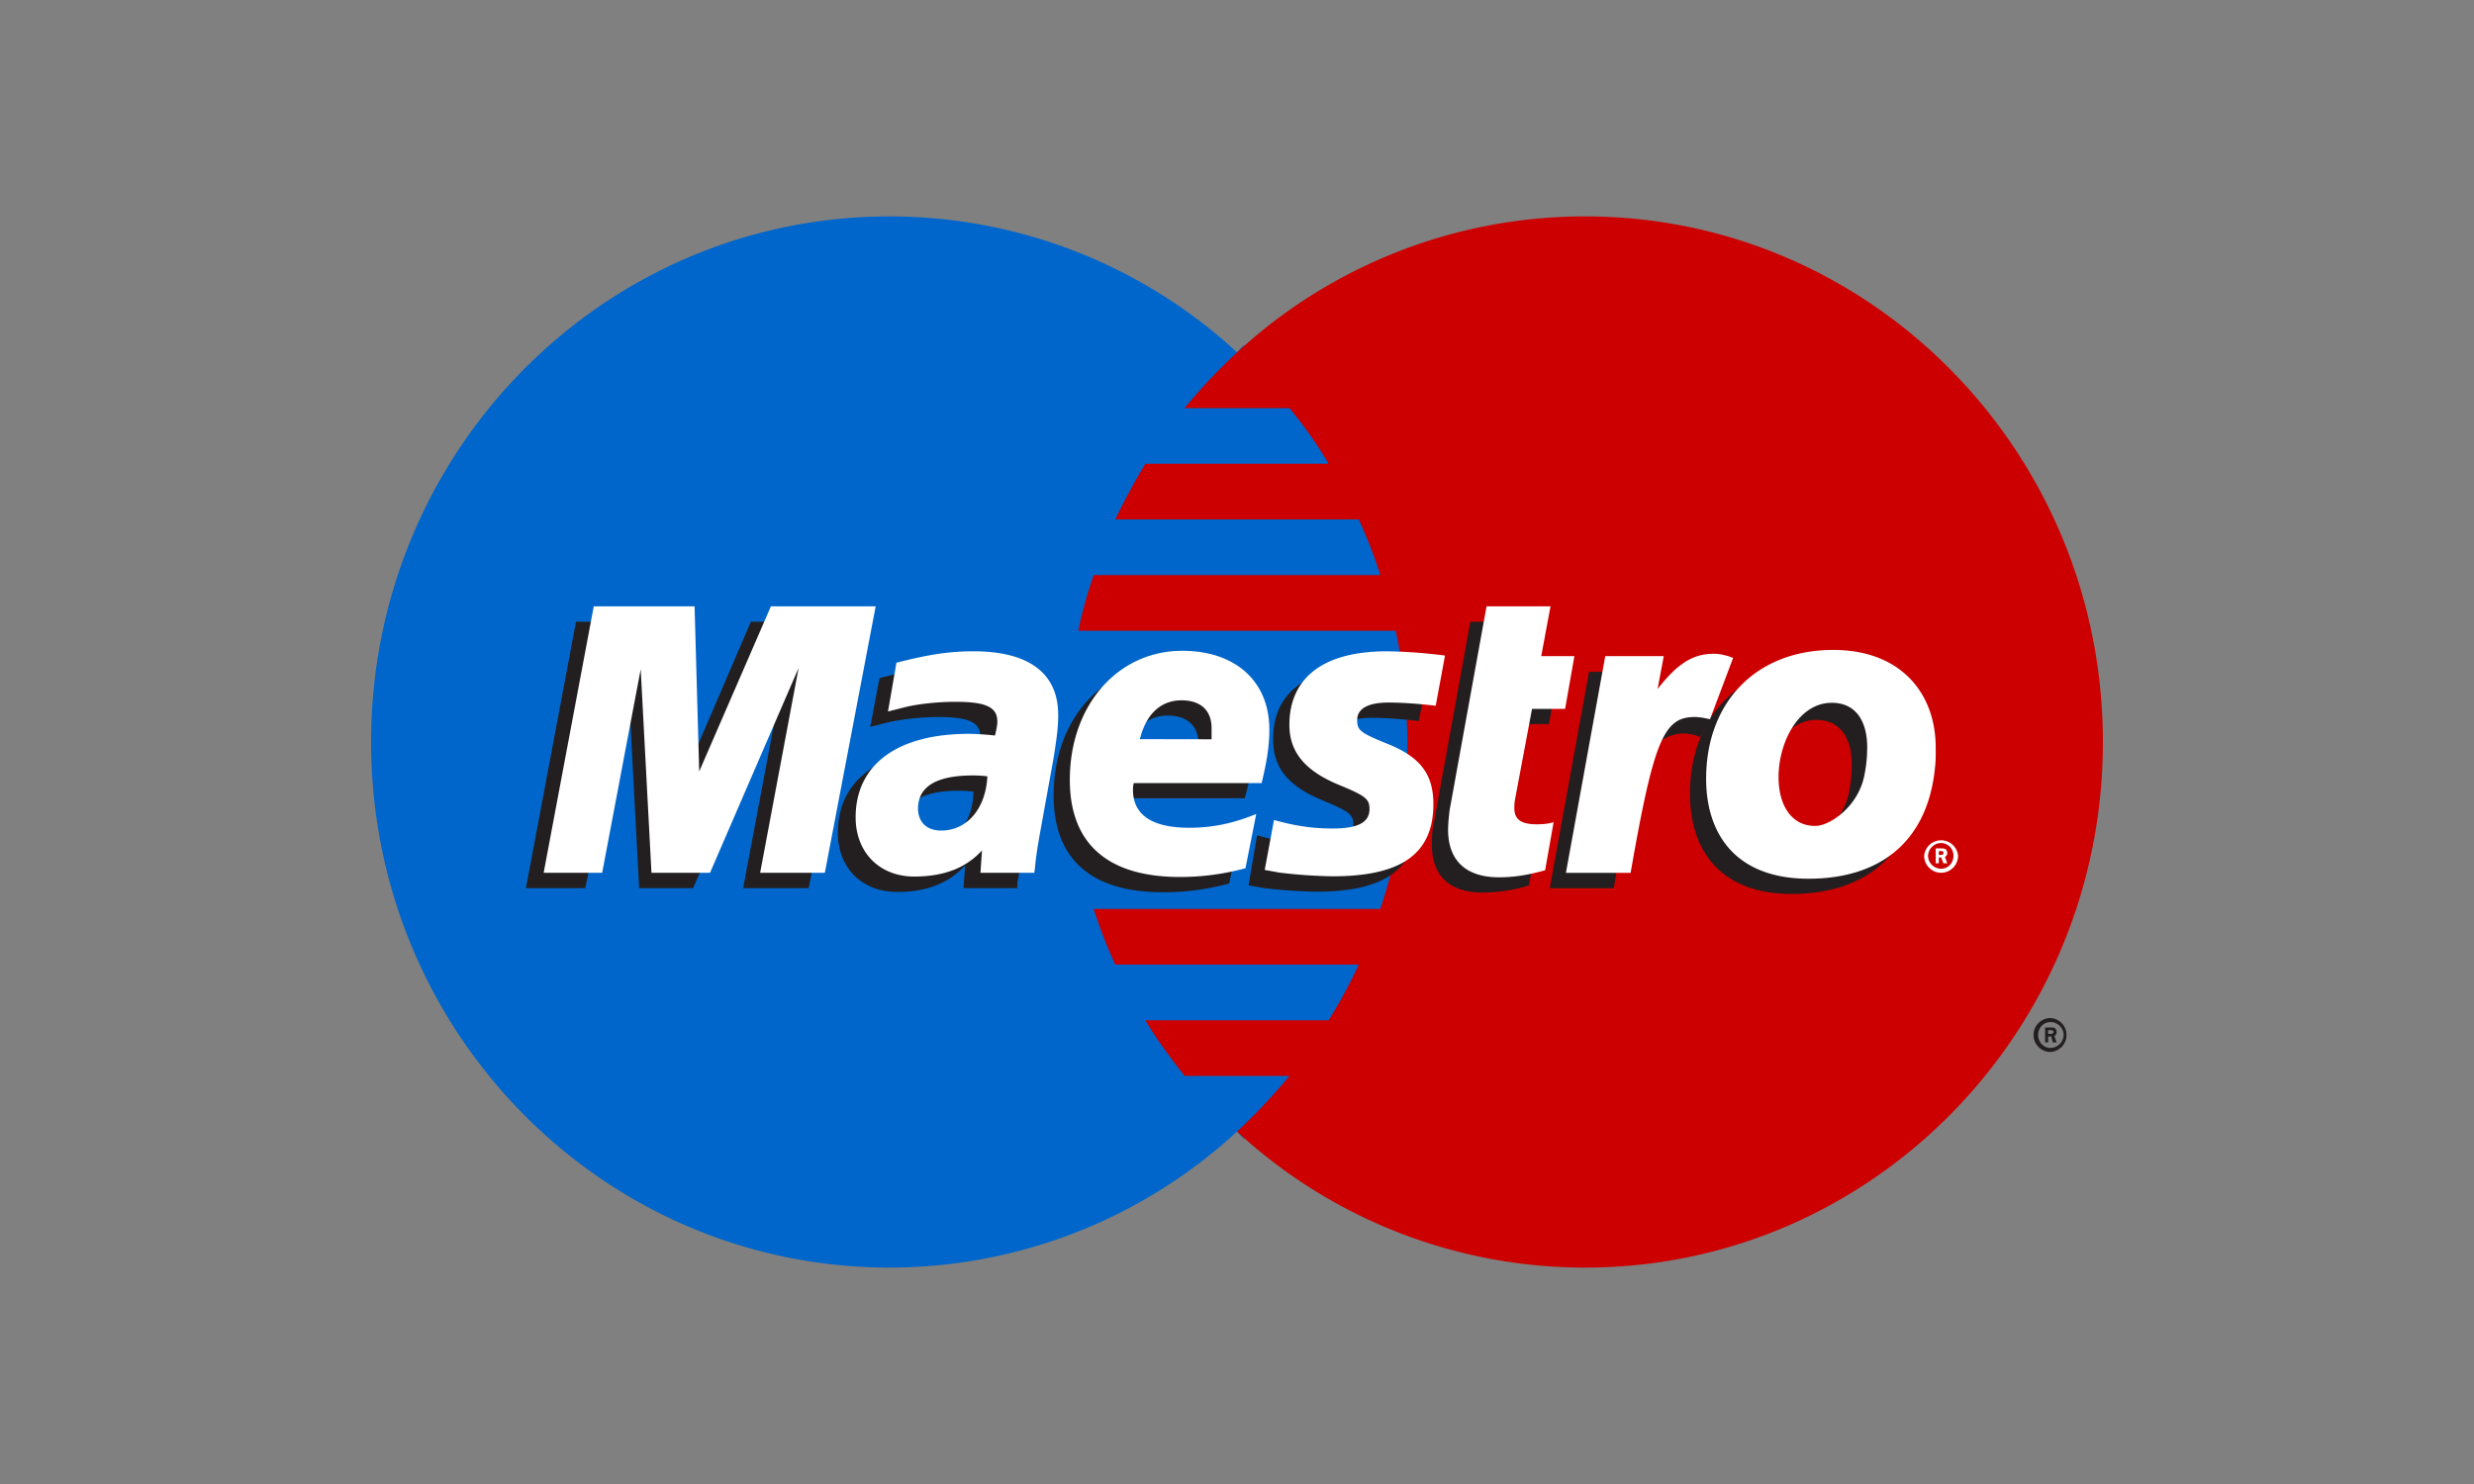 <svg width='40' height='24' fill='none' xmlns='http://www.w3.org/2000/svg'><rect width="100%" height="100%" fill="#808080" stroke="none"/><g clip-path='url(#pay_mae_a)'><path d='M20 18.3a8.527 8.527 0 002.753-6.302A8.524 8.524 0 0020 5.698 8.272 8.272 0 0014.383 3.5C9.749 3.5 6 7.304 6 12s3.75 8.5 8.383 8.5A8.28 8.28 0 0020 18.3z' fill='#0066CB'/><path d='M20 18.3a8.527 8.527 0 002.753-6.3A8.523 8.523 0 0020 5.699' fill='#0066CB'/><path d='M20 18.3a8.527 8.527 0 002.753-6.3A8.523 8.523 0 0020 5.699' stroke='#0066CB' stroke-width='.31'/><path d='M25.63 3.5A8.28 8.28 0 0020 5.7c-.3.279-.586.58-.847.9h1.694c.237.285.448.586.635.9h-2.964a10.73 10.73 0 00-.486.9h3.936a7.6 7.6 0 01.349.9h-4.634c-.1.292-.187.593-.249.9h5.132c.124.58.187 1.183.187 1.8a8.44 8.44 0 01-.436 2.7h-4.634c.1.308.212.608.349.9h3.936a8.01 8.01 0 01-.486.9h-2.965c.187.314.412.614.636.9h1.694c-.262.32-.548.62-.847.9a8.287 8.287 0 005.63 2.2c4.62 0 8.37-3.805 8.37-8.5s-3.75-8.5-8.37-8.5z' fill='#CC0001'/><path d='M33.115 16.72h.038c.013 0 .025.003.025-.003.012-.007.025-.017.025-.027 0-.01-.013-.021-.025-.026 0-.005-.025-.004-.025-.004h-.038v.06zm0 .139h-.05v-.242h.1c.025 0 .038 0 .063.012a.094.094 0 01.024.061c0 .027-.012.052-.037.062l.037.107h-.062l-.025-.097h-.05v.097zm.038.088a.213.213 0 00.212-.209c0-.116-.1-.209-.212-.209-.112 0-.2.093-.2.209 0 .116.088.21.2.21zm-.274-.209c0-.152.125-.274.274-.274a.275.275 0 010 .549.275.275 0 01-.274-.275zm-19.804-2.374h-1.06l.623-3.313-1.432 3.313h-.872l-.174-3.294-.698 3.294h-.959l.81-4.309h1.656l.025 2.668 1.146-2.668h1.756l-.821 4.31zm11.645-.043a2.68 2.68 0 01-.747.114c-.535 0-.822-.271-.822-.77 0-.098 0-.204.024-.314l.063-.344.05-.276.485-2.676h1.034l-.15.804h.536l-.149.851h-.535l-.274 1.463c-.013.065-.013.112-.013.145 0 .181.1.26.349.26.124 0 .211-.01.286-.032l-.137.775zm-4.135-2.355c0 .444.237.748.798.977.423.177.498.228.498.387 0 .22-.187.318-.61.318-.312 0-.61-.043-.947-.14l-.137.81.037.007.2.036a8.432 8.432 0 00.86.06c1.108 0 1.618-.37 1.618-1.17 0-.48-.211-.763-.735-.976-.448-.178-.498-.216-.498-.38 0-.19.175-.286.511-.286.212 0 .498.02.76.053l.15-.811a8.11 8.11 0 00-.923-.069c-1.183 0-1.594.539-1.582 1.184zm-4.845.837a1.876 1.876 0 00-.237-.015c-.585 0-.884.18-.884.533 0 .218.15.358.374.358.423 0 .735-.357.747-.876zm.71 1.561h-.872l.025-.364c-.274.288-.623.425-1.096.425-.573 0-.96-.39-.96-.957 0-.854.673-1.352 1.832-1.352.124 0 .274.009.423.028a.704.704 0 00.05-.228c0-.233-.187-.32-.673-.32-.299 0-.635.038-.872.099l-.137.036-.1.023.15-.788c.523-.134.859-.186 1.245-.186.897 0 1.37.356 1.37 1.029 0 .173-.012.304-.087.694l-.212 1.243-.037.223-.025.177-.025.123v.095m2.916-2.161c0-.073.012-.133.012-.178 0-.285-.186-.453-.498-.453-.336 0-.573.225-.66.629l1.146.002zm.51 2.085c-.36.097-.71.143-1.07.142-1.171 0-1.77-.539-1.77-1.57 0-1.203.773-2.088 1.82-2.088.858 0 1.407.495 1.407 1.273 0 .26-.038.51-.137.865h-2.068c-.013.054-.013.078-.013.11 0 .406.312.614.922.614.374 0 .71-.068 1.084-.222l-.175.876zm10.065-1.931c0-.366-.15-.714-.573-.714-.536 0-.86.64-.86 1.202 0 .475.225.794.598.787.224 0 .71-.312.797-.858.025-.126.037-.265.037-.417zm1.058.419c-.15 1.165-.959 1.681-2.03 1.681-1.17 0-1.644-.725-1.644-1.614 0-1.243.797-2.084 2.043-2.084 1.083 0 1.656.693 1.656 1.582 0 .216 0 .231-.025.435z' fill='#231F20'/><path d='M31.347 13.826h.037s.013 0 .025-.006c.012-.005.013-.017.013-.027 0-.009 0-.02-.013-.024 0-.005-.025-.005-.037-.005h-.025v.062zm0 .136h-.05v-.242h.1a.15.15 0 01.062.014.09.09 0 01.025.06c0 .027-.013.053-.038.063l.038.105h-.063l-.037-.095h-.037v.095zm.037.088c.113 0 .2-.093.2-.209a.202.202 0 00-.2-.207.213.213 0 00-.211.207c0 .116.1.209.211.209zm-.274-.209a.275.275 0 01.548 0 .275.275 0 01-.274.274.275.275 0 01-.274-.274zm-17.774.274H12.29l.622-3.313-1.432 3.313h-.947l-.174-3.292-.623 3.292H8.79l.81-4.309h1.63l.075 2.67 1.159-2.67h1.694l-.822 4.31zm11.646-.041c-.286.08-.51.114-.747.114-.536 0-.822-.273-.822-.77 0-.098.012-.203.024-.314l.063-.344.05-.278.485-2.676h1.034l-.15.805h.536l-.15.853h-.535l-.274 1.462c-.012.064-.012.112-.012.145 0 .182.112.26.36.26.113 0 .2-.011.275-.034l-.137.777z' fill='#fff'/><path d='M27.66 11.617l-.025-.11.212-.549c-.05-.005-.075-.007-.075-.01-.062-.012-.087-.02-.1-.02a.41.41 0 00-.099-.008c-.349 0-.585.154-.91.568l.113-.623h-1.084l-.635 3.5h1.034c.137-.803.2-1.26.286-1.64.137-.63.598-.918.934-.854.038.007.063.007.113.026l.062.024.174-.304z' fill='#231F20'/><path d='M28.021 10.64c-.087-.034-.1-.034-.112-.038l-.087-.02a.811.811 0 00-.112-.009c-.336 0-.585.155-.91.57l.1-.532h-.946l-.636 3.505h1.046c.374-2.143.536-2.52 1.034-2.52.038 0 .075.004.125.01l.125.025.373-.99zm-7.174 1.08c0 .441.249.747.81.977.423.174.485.226.485.387 0 .217-.186.315-.598.315-.324 0-.61-.043-.946-.138l-.15.808.05.009.187.034a8.086 8.086 0 00.86.06c1.12 0 1.63-.369 1.63-1.168 0-.482-.21-.763-.746-.976-.436-.177-.486-.217-.486-.381 0-.188.174-.285.51-.285.212 0 .486.019.76.052l.15-.812a8.112 8.112 0 00-.934-.069c-1.171 0-1.582.54-1.582 1.187zm-4.883.835a1.886 1.886 0 00-.237-.014c-.585 0-.884.18-.884.534 0 .217.137.357.374.357.423 0 .722-.36.747-.877zm.76 1.56h-.872l.025-.362c-.262.288-.623.423-1.096.423-.56 0-.947-.39-.947-.957 0-.853.673-1.351 1.83-1.351.113 0 .262.01.424.027.025-.115.037-.164.037-.227 0-.232-.186-.318-.672-.318-.3 0-.636.036-.86.097l-.149.038-.087.022.137-.789c.523-.135.86-.185 1.245-.185.897 0 1.37.356 1.37 1.028 0 .172-.012.304-.074.694L16.81 13.5l-.038.222-.025.178-.012.12-.012.096zm2.865-2.159v-.18c0-.285-.174-.45-.486-.45-.336 0-.573.222-.673.628l1.159.002zm.548 2.085a3.99 3.99 0 01-1.059.142c-1.17 0-1.781-.539-1.781-1.571 0-1.202.772-2.087 1.818-2.087.86 0 1.408.495 1.408 1.272 0 .259-.038.511-.125.867h-2.067c-.013.053-.013.077-.013.11 0 .406.311.613.91.613.373 0 .71-.07 1.083-.223l-.174.877zm10.052-1.962c0-.367-.15-.713-.573-.713-.536 0-.86.638-.86 1.201 0 .477.225.796.598.79.225 0 .71-.313.797-.859.025-.128.038-.267.038-.42zm1.083.449c-.162 1.165-.96 1.683-2.03 1.683-1.183 0-1.657-.727-1.657-1.616 0-1.242.81-2.084 2.056-2.084 1.083 0 1.656.692 1.656 1.581 0 .218 0 .232-.025.436z' fill='#fff'/></g><defs><clipPath id='pay_mae_a'><path fill='#fff' transform='translate(6 3.5)' d='M0 0h28v17H0z'/></clipPath></defs></svg>